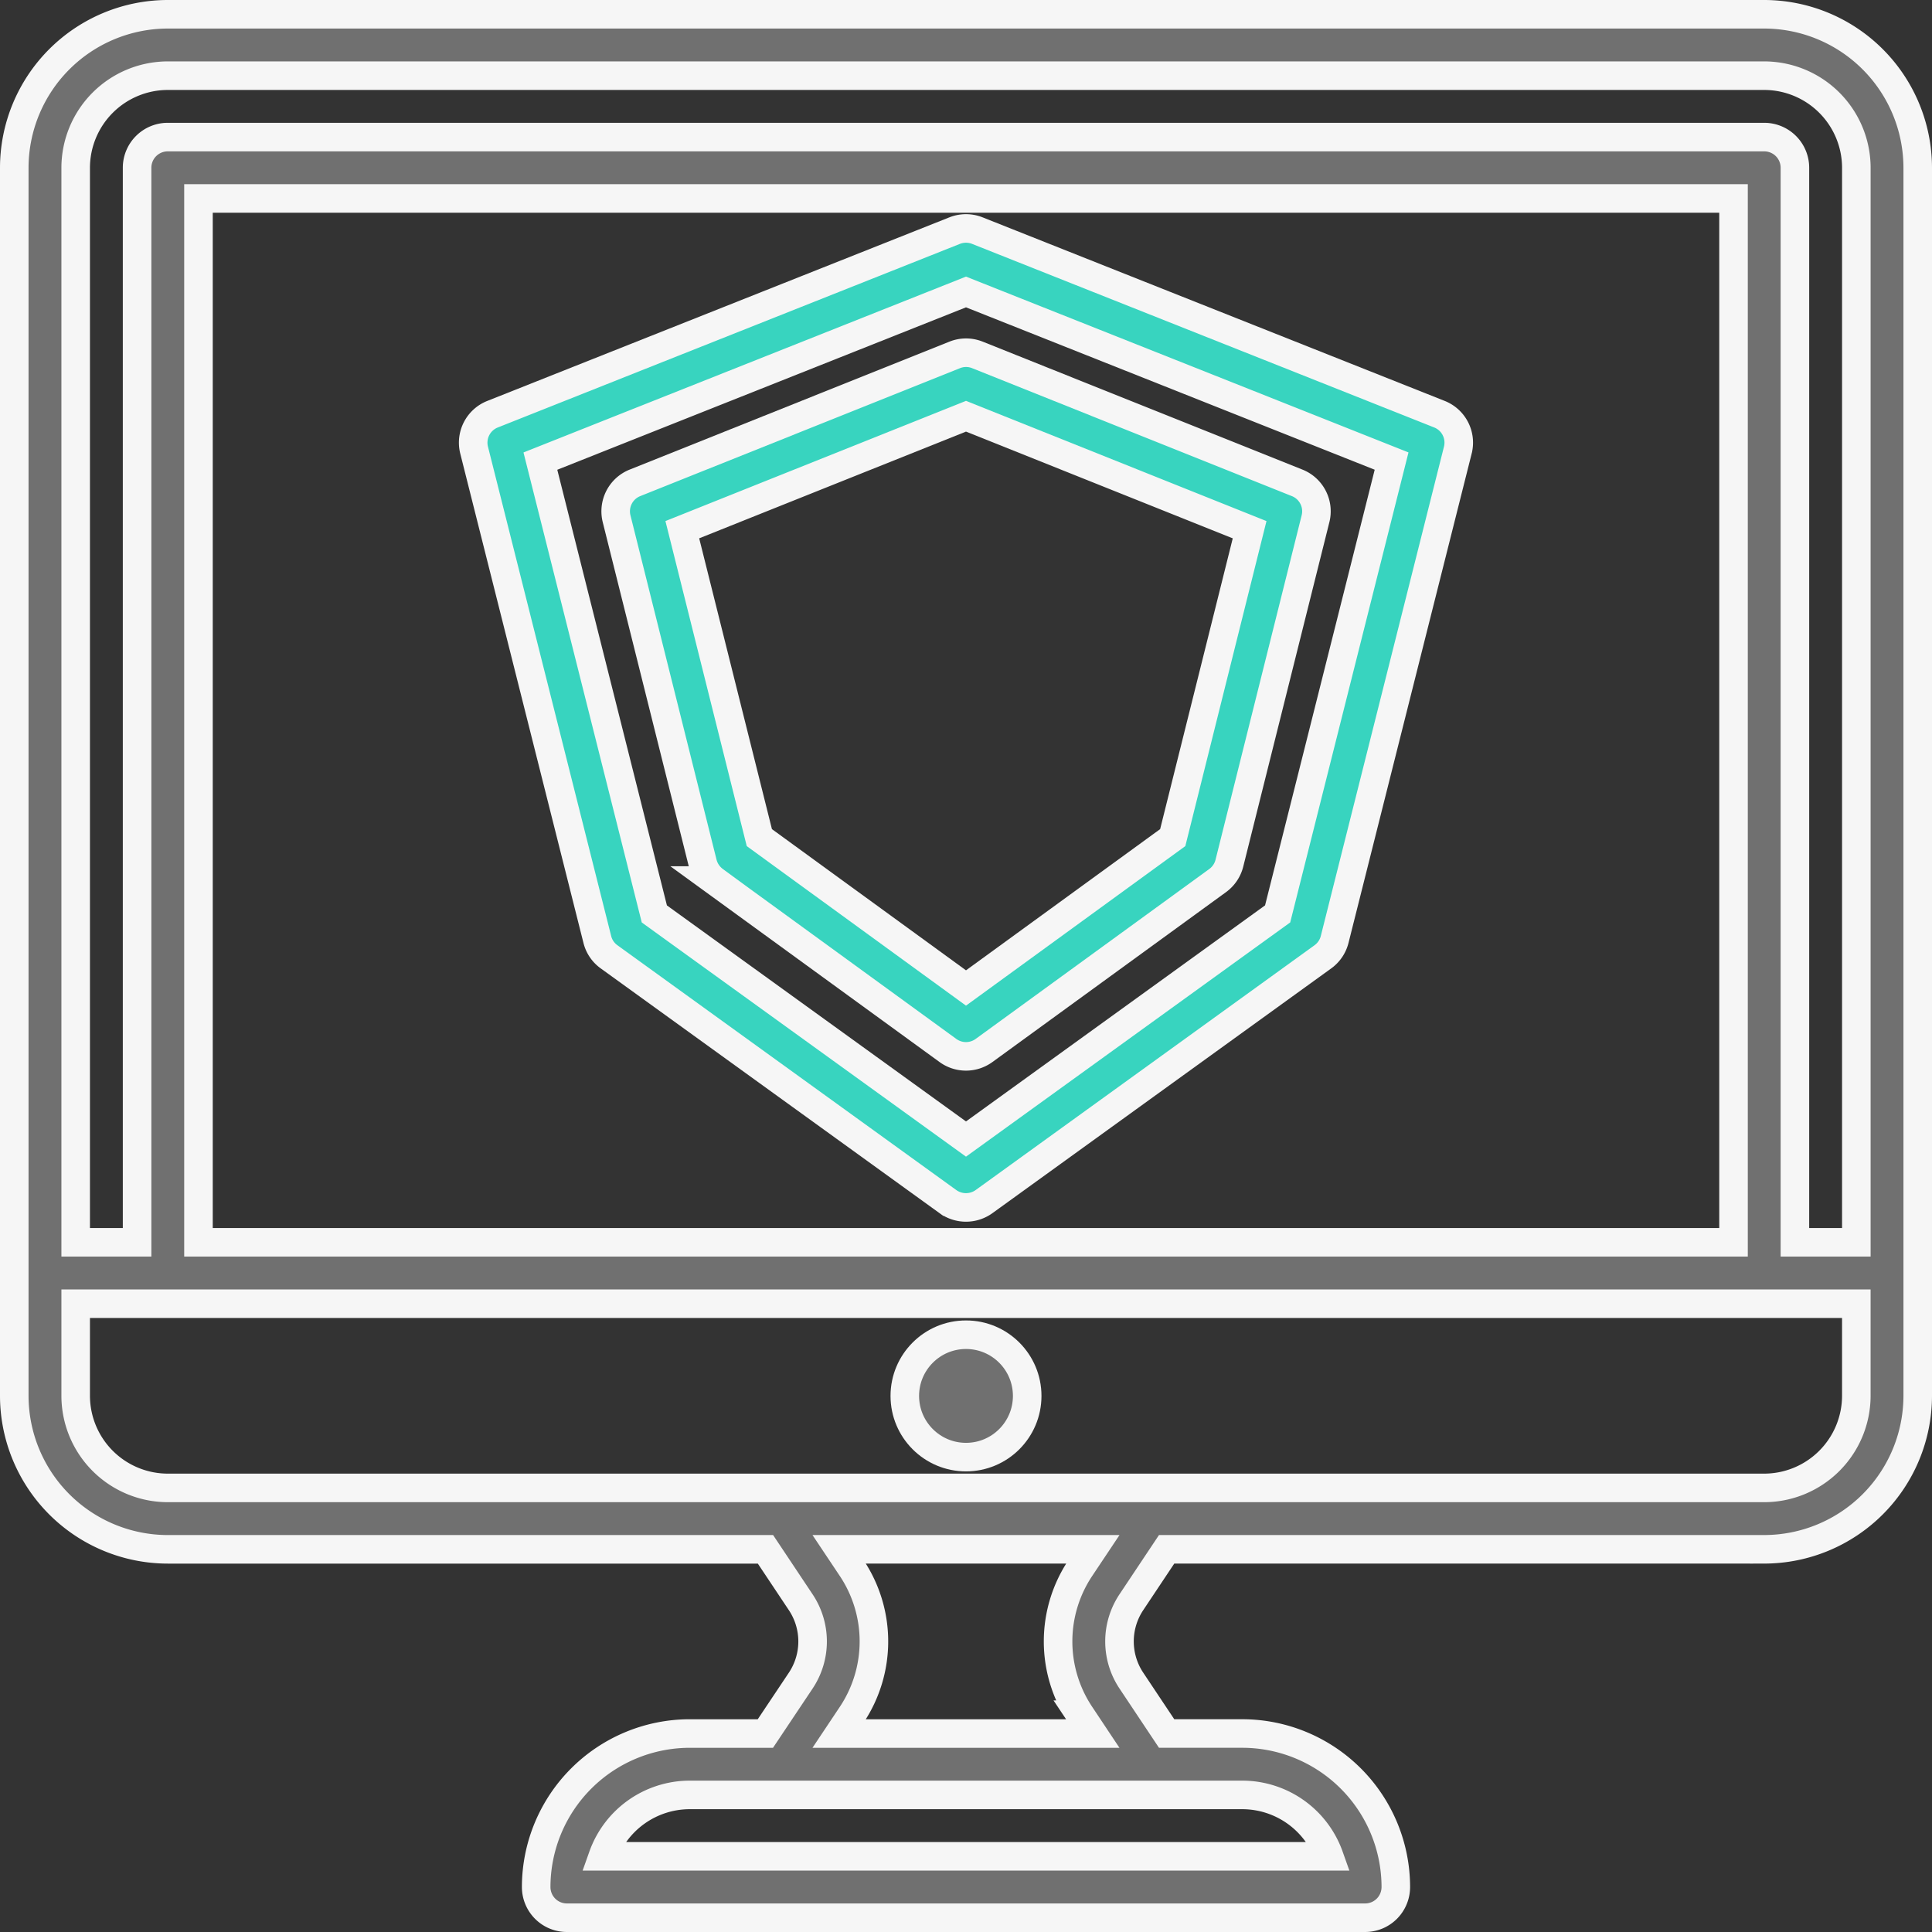 <svg xmlns="http://www.w3.org/2000/svg" width="101.5" height="101.5" viewBox="0 0 101.5 101.5">
  <rect x="0" y="0" width="101.5" height="101.5" fill="#333333" stroke="none"/>
  <g id="prevent" transform="translate(0.75 0.75)">
    <path id="Path_249" data-name="Path 249" d="M92.936,1H9.065A8.074,8.074,0,0,0,1,9.065V73.581a8.074,8.074,0,0,0,8.065,8.065h31.4l1.852,2.779a3.71,3.71,0,0,1,0,4.119L40.46,91.323H36.484a8.074,8.074,0,0,0-8.065,8.065A1.612,1.612,0,0,0,30.032,101H71.968a1.612,1.612,0,0,0,1.613-1.613,8.074,8.074,0,0,0-8.065-8.065H61.54l-1.852-2.779a3.71,3.71,0,0,1,0-4.119l1.852-2.779h31.4A8.074,8.074,0,0,0,101,73.581V9.065A8.074,8.074,0,0,0,92.936,1ZM9.065,4.226H92.936a4.845,4.845,0,0,1,4.839,4.839V65.516H94.548V9.065a1.612,1.612,0,0,0-1.613-1.613H9.065A1.612,1.612,0,0,0,7.452,9.065V65.516H4.226V9.065A4.845,4.845,0,0,1,9.065,4.226Zm82.258,61.29H10.677V10.677H91.323ZM70.079,97.774H31.921a4.848,4.848,0,0,1,4.563-3.226H65.516a4.848,4.848,0,0,1,4.563,3.226ZM57,90.334l.66.989H44.337l.66-.989a6.943,6.943,0,0,0,0-7.7l-.66-.989H57.663l-.66.989a6.943,6.943,0,0,0,0,7.7ZM92.936,78.419H9.065a4.845,4.845,0,0,1-4.839-4.839V68.742H97.774v4.839A4.845,4.845,0,0,1,92.936,78.419Z" transform="translate(-1 -1)" fill="#707070" stroke="#f6f6f6" stroke-width="1.5"/>
    <ellipse id="Ellipse_18" data-name="Ellipse 18" cx="3.215" cy="3.215" rx="3.215" ry="3.215" transform="translate(46.785 69.371)" fill="#707070" stroke="#f6f6f6" stroke-width="1.5"/>
    <path id="Path_250" data-name="Path 250" d="M22.522,45.357a1.593,1.593,0,0,0,.618.91l17.8,12.859a1.624,1.624,0,0,0,1.9,0l17.8-12.859a1.612,1.612,0,0,0,.618-.91l6.473-25.717a1.607,1.607,0,0,0-.969-1.882L42.491,8.116a1.619,1.619,0,0,0-1.2,0L17.017,17.76a1.607,1.607,0,0,0-.969,1.882ZM41.891,11.338,64.25,20.222l-5.987,23.79L41.891,55.84,25.518,44.014l-5.987-23.79Z" transform="translate(8.109 3.251)" fill="#38d4bf" stroke="#f6f6f6" stroke-width="1.5"/>
    <path id="Path_251" data-name="Path 251" d="M25.732,39.732l12.278,8.93a1.611,1.611,0,0,0,1.892,0l12.278-8.93a1.612,1.612,0,0,0,.614-.91l4.526-18.1a1.608,1.608,0,0,0-.963-1.882l-16.8-6.722a1.6,1.6,0,0,0-1.194,0l-16.8,6.722a1.61,1.61,0,0,0-.963,1.882l4.525,18.1a1.63,1.63,0,0,0,.616.91ZM38.957,15.339l14.9,5.962L49.818,37.477l-10.861,7.9L28.1,37.477,24.053,21.3Z" transform="translate(11.043 5.778)" fill="#38d4bf" stroke="#f6f6f6" stroke-width="1.5"/>
  </g>
</svg>
